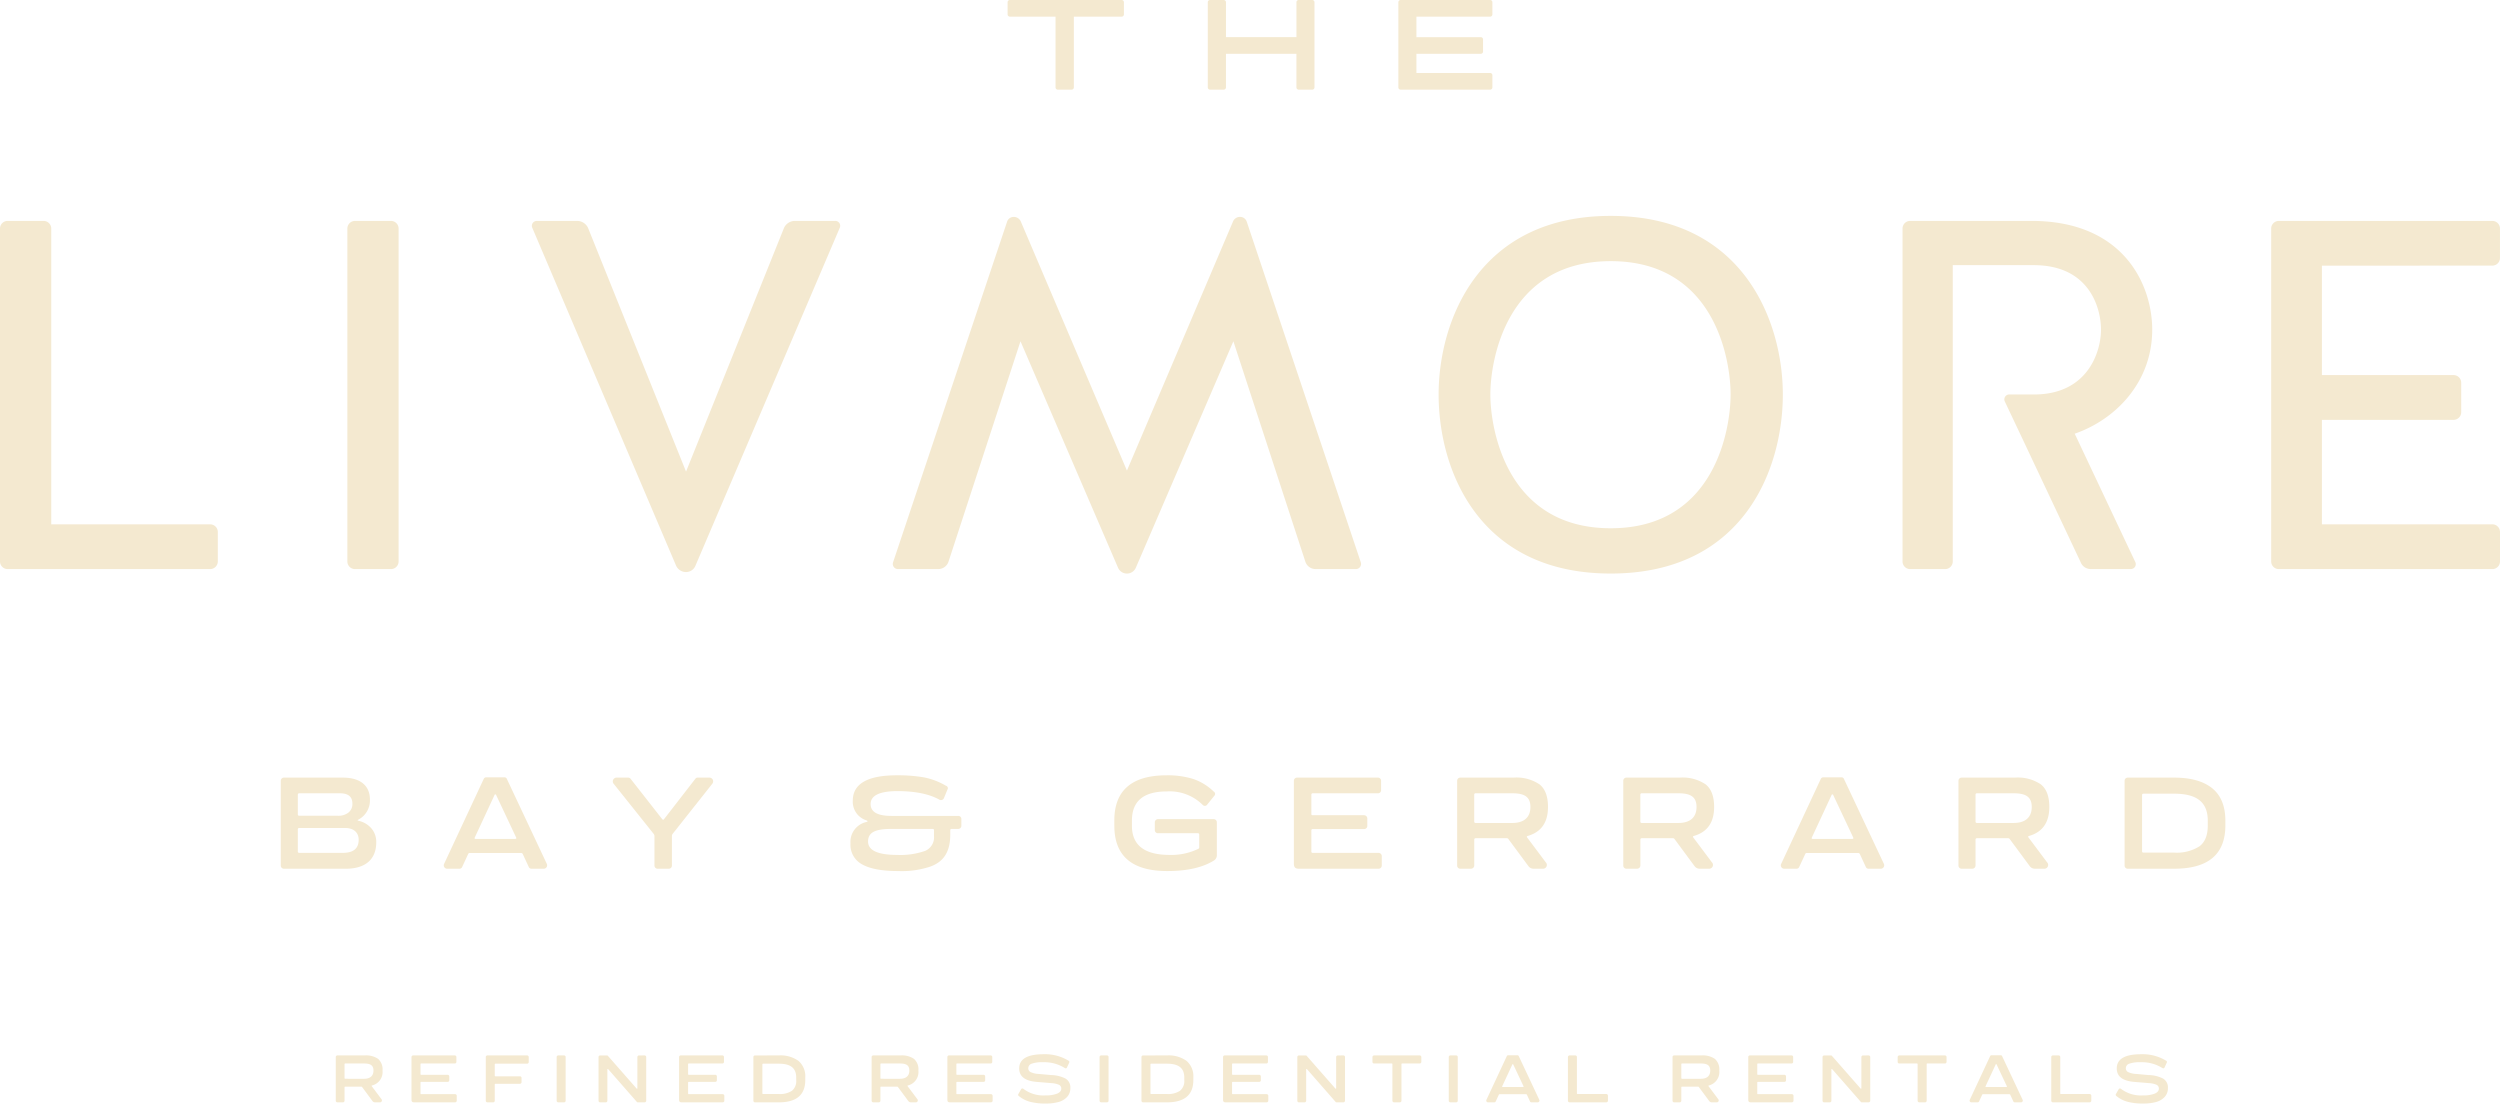 <svg xmlns="http://www.w3.org/2000/svg" xmlns:xlink="http://www.w3.org/1999/xlink" width="521.107" height="230.02" viewBox="0 0 521.107 230.02"><defs><style>.a{fill:#f4e9d0;}.b{clip-path:url(#a);}</style><clipPath id="a"><rect class="a" width="521.107" height="230.02"/></clipPath></defs><g class="b"><path class="a" d="M45.4,110.845v6.222a1.6,1.6,0,0,1-1.554,1.553H1.556A1.594,1.594,0,0,1,0,117.066V47.6a1.594,1.594,0,0,1,1.556-1.553H9.123A1.6,1.6,0,0,1,10.682,47.6v61.693H43.848a1.6,1.6,0,0,1,1.554,1.556m36.127-64.8H73.96A1.594,1.594,0,0,0,72.406,47.6v69.47a1.594,1.594,0,0,0,1.554,1.553h7.568a1.594,1.594,0,0,0,1.556-1.553V47.6a1.594,1.594,0,0,0-1.556-1.553m92.572,0h-8.5a2.512,2.512,0,0,0-2.175,1.451L143,98.3,122.572,47.5a2.516,2.516,0,0,0-2.18-1.451h-8.5a1.02,1.02,0,0,0-.933,1.451l29.963,70.4A2.264,2.264,0,0,0,143,119.24a2.121,2.121,0,0,0,1.971-1.347l30.066-70.4a1.019,1.019,0,0,0-.932-1.451m85.782.2a1.463,1.463,0,0,0-1.45-1.034,1.568,1.568,0,0,0-1.455,1.034L234.9,98.089,212.812,46.248a1.6,1.6,0,0,0-1.556-1.034,1.436,1.436,0,0,0-1.348,1.034l-23.741,70.92a1.073,1.073,0,0,0,1.036,1.451h8.4a2.257,2.257,0,0,0,2.076-1.451l15.034-46.034,20.322,47.175a2.021,2.021,0,0,0,3.733,0l20.321-47.175,15.034,46.034a2.257,2.257,0,0,0,2.074,1.451h8.4a1.075,1.075,0,0,0,1.038-1.451ZM335.746,45C308.063,45,299.87,67.09,299.87,82.228c0,15.549,8.193,37.322,35.876,37.322s35.872-21.774,35.872-37.322C371.618,67.09,363.427,45,335.746,45m0,65.111c-21.877,0-25.093-20.943-25.093-27.887s3.216-27.789,25.093-27.789,24.987,20.842,24.987,27.789-3.11,27.887-24.987,27.887M448.617,68.749c0-9.23-5.8-22.705-25.2-22.705h-25.3A1.593,1.593,0,0,0,396.57,47.6v69.47a1.593,1.593,0,0,0,1.556,1.553h7.357a1.593,1.593,0,0,0,1.556-1.553v-61.8h16.9c11.507,0,14,8.815,14,13.481,0,4.237-2.484,13.206-13.486,13.47h-5.637a1.023,1.023,0,0,0-.933,1.453l3.779,7.988v0l12.025,25.5a2.246,2.246,0,0,0,2.177,1.451h8.292a1.023,1.023,0,0,0,.937-1.451l-3.781-8h0l-8.852-18.761c8.7-3.015,16.153-10.888,16.153-21.662m70.936-13.375a1.594,1.594,0,0,0,1.552-1.556V47.6a1.593,1.593,0,0,0-1.552-1.553H474.968a1.593,1.593,0,0,0-1.556,1.553v69.47a1.593,1.593,0,0,0,1.556,1.553h44.585a1.593,1.593,0,0,0,1.552-1.553v-6.222a1.594,1.594,0,0,0-1.552-1.556H483.988V87.514h27.477a1.6,1.6,0,0,0,1.556-1.554V79.738a1.6,1.6,0,0,0-1.556-1.556H483.988V55.374ZM220.019,18.231a.47.47,0,0,0,.455.455h2.909a.469.469,0,0,0,.453-.455V3.471h9.981a.469.469,0,0,0,.453-.455V.456A.465.465,0,0,0,233.817,0H210.483a.468.468,0,0,0-.455.455v2.56a.471.471,0,0,0,.455.455h9.536Zm35.525-7.019h14.688v7.019a.469.469,0,0,0,.455.455h2.854a.47.47,0,0,0,.453-.455V.456A.467.467,0,0,0,273.542,0h-2.854a.466.466,0,0,0-.455.455V7.742H255.544V.456A.468.468,0,0,0,255.091,0h-2.883a.467.467,0,0,0-.455.455V18.231a.47.47,0,0,0,.455.455h2.883a.471.471,0,0,0,.453-.455Zm53.131,0a.468.468,0,0,0,.455-.455V8.2a.466.466,0,0,0-.455-.453H295.242V3.471h15.382a.469.469,0,0,0,.453-.455V.456A.465.465,0,0,0,310.625,0H291.933a.467.467,0,0,0-.455.455V18.231a.47.47,0,0,0,.455.455h18.692a.469.469,0,0,0,.453-.455V15.667a.467.467,0,0,0-.453-.452H295.242v-4Z" transform="translate(0 0.001)"/><path class="a" d="M35.895,116.609a.653.653,0,0,1-.648-.676V98.291a.652.652,0,0,1,.648-.674H48.175c3.694,0,5.651,1.709,5.651,4.563a4.5,4.5,0,0,1-2.4,4.189c-.208.111-.208.191.028.247a4.929,4.929,0,0,1,2.687,1.586,4.311,4.311,0,0,1,1.006,2.909c0,3.54-2.26,5.5-6.353,5.5Zm11.316-11.04a3.35,3.35,0,0,0,2.137-.663,2.253,2.253,0,0,0,.827-1.875c0-1.433-.868-2.149-2.592-2.149h-8.49c-.179,0-.276.1-.291.289v4.121a.265.265,0,0,0,.291.276Zm.965,7.733q3.308,0,3.308-2.73c0-1.543-1.1-2.453-2.8-2.453H39.093a.265.265,0,0,0-.291.276v4.631a.265.265,0,0,0,.291.276Z" transform="translate(23.279 64.472)"/><path class="a" d="M56.465,116.632a.71.71,0,0,1-.676-1.048l8.242-17.669a.549.549,0,0,1,.565-.332h3.736a.507.507,0,0,1,.523.332l8.311,17.669a.716.716,0,0,1-.689,1.048H73.97a.612.612,0,0,1-.566-.4l-1.24-2.672a.359.359,0,0,0-.344-.208h-10.7a.32.32,0,0,0-.33.208l-1.24,2.672a.612.612,0,0,1-.565.4Zm14.086-6.215c.247,0,.33-.1.234-.306l-4.148-8.805a.188.188,0,0,0-.374,0l-4.093,8.805c-.1.208-.027.306.221.306Z" transform="translate(36.798 64.449)"/><path class="a" d="M96.985,97.617a.806.806,0,0,1,.785.428.814.814,0,0,1-.138.895l-8.269,10.448a.973.973,0,0,0-.111.33v6.215a.653.653,0,0,1-.648.676H86.262a.653.653,0,0,1-.648-.676v-6.16a.941.941,0,0,0-.111-.359L77.138,98.94a.787.787,0,0,1-.125-.895.806.806,0,0,1,.785-.428h2.33a.614.614,0,0,1,.51.247l6.589,8.409c.151.164.276.164.385,0l6.521-8.409a.549.549,0,0,1,.482-.247Z" transform="translate(50.805 64.472)"/><path class="a" d="M109.274,115.935a4.622,4.622,0,0,1-2.511-4.41,4.249,4.249,0,0,1,3.323-4.467c.316-.1.33-.208.028-.331a4.063,4.063,0,0,1-2.868-4.095q0-5.315,9.22-5.307a31.668,31.668,0,0,1,5.652.44,14.642,14.642,0,0,1,4.546,1.739.528.528,0,0,1,.306.812l-.732,1.78a.67.67,0,0,1-.882.344c-2.109-1.2-5.016-1.807-8.751-1.82-3.764,0-5.654.91-5.639,2.715,0,1.641,1.448,2.454,4.34,2.454h13.923a.63.63,0,0,1,.648.648v1.393a.653.653,0,0,1-.648.674h-1.406c-.166,0-.247.1-.262.276v1.131c-.055,3.623-1.584,5.582-4.34,6.506a18.927,18.927,0,0,1-6.492.867c-3.308,0-5.788-.44-7.455-1.348m13.051-2.854a3.048,3.048,0,0,0,1.846-3.087V108.78a.248.248,0,0,0-.276-.276h-8.588c-3.308,0-4.877.674-4.877,2.619,0,1.86,2.026,2.8,6.091,2.8a15.592,15.592,0,0,0,5.8-.84" transform="translate(70.512 64.28)"/><path class="a" d="M139.886,107.83v-1.076q0-9.43,10.931-9.428a17.845,17.845,0,0,1,5.528.772,11.358,11.358,0,0,1,4.259,2.62.557.557,0,0,1,.11.895l-1.433,1.777a.607.607,0,0,1-.993.085,9.77,9.77,0,0,0-7.47-2.786c-4.837,0-7.25,2.014-7.263,6.039v1.129q0,6.057,7.829,6.064a12.92,12.92,0,0,0,6.009-1.269.321.321,0,0,0,.191-.315V109.69a.265.265,0,0,0-.276-.291H149a.645.645,0,0,1-.676-.646v-1.627a.666.666,0,0,1,.676-.661h11.578a.657.657,0,0,1,.676.661v6.74a1.279,1.279,0,0,1-.593,1.212q-3.537,2.214-9.758,2.205-11.019,0-11.014-9.453" transform="translate(92.388 64.28)"/><path class="a" d="M163.5,116.609c-.787,0-1.074-.291-1.074-1.074V98.291a.652.652,0,0,1,.646-.674h16.885a.644.644,0,0,1,.647.674v1.944a.63.63,0,0,1-.647.646h-13.6c-.179,0-.276.1-.287.29v4.04c0,.164.095.246.287.246h10.7a.676.676,0,0,1,.674.676v1.559a.651.651,0,0,1-.674.648h-10.7a.26.26,0,0,0-.287.276v4.41a.25.25,0,0,0,.287.276h13.716a.679.679,0,0,1,.674.689v1.943a.667.667,0,0,1-.674.676Z" transform="translate(107.274 64.472)"/><path class="a" d="M183.569,116.609a.653.653,0,0,1-.648-.676V98.291a.653.653,0,0,1,.648-.674H194.69a8.6,8.6,0,0,1,5.39,1.4q1.778,1.407,1.777,4.714,0,4.817-4.2,6.037c-.233.055-.262.179-.11.372l3.831,5.114a.788.788,0,0,1-.621,1.35h-1.86a1.3,1.3,0,0,1-1.1-.51l-4.2-5.679a.357.357,0,0,0-.33-.166h-6.491c-.181,0-.276.1-.291.291v5.388a.675.675,0,0,1-.674.676Zm10.846-9.538c2.371,0,3.778-1.117,3.778-3.336,0-2.15-1.3-2.854-3.778-2.854h-7.648c-.181,0-.276.1-.291.29v5.609c.015.194.11.291.291.291Z" transform="translate(120.811 64.472)"/><path class="a" d="M204.423,116.609a.653.653,0,0,1-.649-.676V98.291a.653.653,0,0,1,.649-.674h11.123a8.6,8.6,0,0,1,5.388,1.4q1.778,1.407,1.778,4.714,0,4.817-4.2,6.037c-.234.055-.261.179-.11.372l3.831,5.114a.788.788,0,0,1-.619,1.35h-1.861a1.3,1.3,0,0,1-1.1-.51l-4.2-5.679a.36.36,0,0,0-.33-.166h-6.493c-.179,0-.276.1-.289.291v5.388a.677.677,0,0,1-.676.676Zm10.848-9.538c2.371,0,3.774-1.117,3.774-3.336,0-2.15-1.294-2.854-3.774-2.854h-7.65c-.179,0-.276.1-.289.29v5.609c.013.194.11.291.289.291Z" transform="translate(134.584 64.472)"/><path class="a" d="M224.311,116.632a.71.71,0,0,1-.676-1.048l8.243-17.669a.552.552,0,0,1,.566-.332h3.734a.509.509,0,0,1,.525.332l8.311,17.669a.717.717,0,0,1-.691,1.048h-2.506a.61.61,0,0,1-.566-.4l-1.241-2.672a.362.362,0,0,0-.344-.208h-10.7a.321.321,0,0,0-.33.208l-1.242,2.672a.609.609,0,0,1-.565.4Zm14.087-6.215c.246,0,.33-.1.234-.306l-4.148-8.805a.188.188,0,0,0-.374,0l-4.093,8.805c-.1.208-.028.306.221.306Z" transform="translate(147.653 64.449)"/><path class="a" d="M246.5,116.609a.653.653,0,0,1-.647-.676V98.291a.652.652,0,0,1,.647-.674h11.122a8.6,8.6,0,0,1,5.39,1.4q1.779,1.407,1.777,4.714,0,4.817-4.2,6.037c-.233.055-.263.179-.11.372l3.831,5.114a.788.788,0,0,1-.621,1.35h-1.86a1.3,1.3,0,0,1-1.1-.51l-4.2-5.679a.357.357,0,0,0-.33-.166H249.7c-.181,0-.276.1-.291.291v5.388a.675.675,0,0,1-.674.676Zm10.846-9.538c2.371,0,3.778-1.117,3.778-3.336,0-2.15-1.3-2.854-3.778-2.854H249.7c-.181,0-.276.1-.291.29v5.609c.015.194.11.291.291.291Z" transform="translate(162.376 64.472)"/><path class="a" d="M277.019,97.617c3.444,0,6.09.729,7.938,2.205,1.831,1.474,2.756,3.749,2.756,6.795v.966q0,9.034-10.695,9.026h-9.664a.652.652,0,0,1-.646-.676V98.291a.652.652,0,0,1,.646-.674Zm7.027,8.973c0-3.957-2.4-5.624-7.027-5.624h-6.383q-.269,0-.289.289v11.716a.252.252,0,0,0,.289.276h6.383a8.814,8.814,0,0,0,5.277-1.3c1.172-.87,1.75-2.316,1.75-4.344Z" transform="translate(176.149 64.472)"/><path class="a" d="M42.483,142.268a.336.336,0,0,1-.334-.349v-9.081a.336.336,0,0,1,.334-.347h5.724a4.43,4.43,0,0,1,2.775.724,2.915,2.915,0,0,1,.915,2.427,2.882,2.882,0,0,1-2.164,3.107c-.12.027-.135.093-.056.191l1.973,2.632a.407.407,0,0,1-.32.7h-.956a.674.674,0,0,1-.568-.262l-2.164-2.924a.187.187,0,0,0-.171-.085H44.128c-.093,0-.143.052-.149.15v2.773a.348.348,0,0,1-.347.349Zm5.582-4.91c1.22,0,1.944-.575,1.944-1.715,0-1.107-.668-1.47-1.944-1.47H44.128q-.14,0-.149.149v2.886c.007.1.056.149.149.149Z" transform="translate(27.838 87.504)"/><path class="a" d="M52.21,142.268c-.4,0-.553-.149-.553-.553v-8.877a.336.336,0,0,1,.334-.347h8.691a.331.331,0,0,1,.332.347v1a.324.324,0,0,1-.332.334h-7q-.14,0-.149.149V136.4c0,.085.05.126.149.126h5.5a.349.349,0,0,1,.347.349v.8a.337.337,0,0,1-.347.335h-5.5a.134.134,0,0,0-.149.139v2.272a.131.131,0,0,0,.149.143h7.059a.348.348,0,0,1,.347.354v1a.344.344,0,0,1-.347.349Z" transform="translate(34.117 87.504)"/><path class="a" d="M69.586,132.491a.343.343,0,0,1,.347.347v1.044a.334.334,0,0,1-.347.332H63c-.091,0-.141.05-.148.149v2.341c0,.093.05.141.148.141h5.1a.325.325,0,0,1,.334.334v.887a.324.324,0,0,1-.334.334H63c-.091,0-.141.05-.148.148v3.371a.333.333,0,0,1-.334.349H61.316a.336.336,0,0,1-.334-.349v-9.081a.336.336,0,0,1,.334-.347Z" transform="translate(40.276 87.504)"/><path class="a" d="M70.213,142.268a.337.337,0,0,1-.334-.349v-9.081a.337.337,0,0,1,.334-.347H71.42a.331.331,0,0,1,.332.347v9.081a.332.332,0,0,1-.332.349Z" transform="translate(46.152 87.504)"/><path class="a" d="M84.728,132.491a.344.344,0,0,1,.347.347v9.081a.348.348,0,0,1-.347.349h-1.4a.236.236,0,0,1-.219-.1l-5.953-6.8c-.091-.091-.178-.063-.178.072v6.484a.343.343,0,0,1-.347.349H75.469a.336.336,0,0,1-.332-.349v-9.081a.335.335,0,0,1,.332-.347H76.88a.234.234,0,0,1,.221.1l5.953,6.783c.091.091.178.07.178-.071v-6.464a.343.343,0,0,1,.347-.347Z" transform="translate(49.625 87.504)"/><path class="a" d="M85.8,142.268c-.405,0-.553-.149-.553-.553v-8.877a.336.336,0,0,1,.334-.347h8.691a.331.331,0,0,1,.332.347v1a.324.324,0,0,1-.332.334h-7c-.091,0-.141.05-.148.149V136.4c0,.085.05.126.148.126h5.506a.349.349,0,0,1,.347.349v.8a.337.337,0,0,1-.347.335H87.272a.134.134,0,0,0-.148.139v2.272a.13.13,0,0,0,.148.143h7.06a.348.348,0,0,1,.347.354v1a.344.344,0,0,1-.347.349Z" transform="translate(56.304 87.504)"/><path class="a" d="M99.882,132.491a6.417,6.417,0,0,1,4.086,1.134,4.23,4.23,0,0,1,1.42,3.5v.5q0,4.65-5.506,4.646H94.909a.336.336,0,0,1-.334-.349v-9.079a.336.336,0,0,1,.334-.347Zm3.618,4.618c0-2.036-1.234-2.894-3.618-2.894H96.6a.139.139,0,0,0-.15.149v6.031c0,.091.05.139.15.139h3.284a4.534,4.534,0,0,0,2.718-.666,2.6,2.6,0,0,0,.9-2.235Z" transform="translate(62.463 87.504)"/><path class="a" d="M109.753,142.268a.336.336,0,0,1-.334-.349v-9.081a.336.336,0,0,1,.334-.347h5.724a4.43,4.43,0,0,1,2.775.724,2.915,2.915,0,0,1,.915,2.427A2.882,2.882,0,0,1,117,138.749c-.12.027-.135.093-.056.191l1.973,2.632a.407.407,0,0,1-.32.7h-.956a.676.676,0,0,1-.568-.262l-2.164-2.924a.189.189,0,0,0-.171-.085H111.4c-.093,0-.143.052-.149.15v2.773a.348.348,0,0,1-.347.349Zm5.583-4.91c1.22,0,1.944-.575,1.944-1.715,0-1.107-.667-1.47-1.944-1.47H111.4q-.14,0-.149.149v2.886c.007.1.056.149.149.149Z" transform="translate(72.266 87.504)"/><path class="a" d="M119.48,142.268c-.405,0-.553-.149-.553-.553v-8.877a.336.336,0,0,1,.334-.347h8.691a.331.331,0,0,1,.332.347v1a.324.324,0,0,1-.332.334h-7c-.091,0-.141.05-.148.149V136.4c0,.085.05.126.148.126h5.506a.349.349,0,0,1,.347.349v.8a.337.337,0,0,1-.347.335h-5.506a.134.134,0,0,0-.148.139v2.272a.13.13,0,0,0,.148.143h7.06a.348.348,0,0,1,.347.354v1a.344.344,0,0,1-.347.349Z" transform="translate(78.546 87.504)"/><path class="a" d="M130.287,142.252a6.138,6.138,0,0,1-2.326-1.192.31.31,0,0,1-.086-.453l.54-.945a.318.318,0,0,1,.5-.1,6.886,6.886,0,0,0,4.576,1.362,6.431,6.431,0,0,0,2.441-.369q.872-.373.872-1.023a.852.852,0,0,0-.438-.8,4.435,4.435,0,0,0-1.532-.362l-3.137-.262c-2.441-.191-3.66-1.129-3.666-2.8q0-2.969,5.1-2.966a9.4,9.4,0,0,1,5.157,1.333.305.305,0,0,1,.149.453l-.44.96c-.091.206-.247.247-.46.128a8.057,8.057,0,0,0-4.548-1.207,6.421,6.421,0,0,0-2.356.305,1,1,0,0,0-.709.95.855.855,0,0,0,.5.809,4.388,4.388,0,0,0,1.7.377l2.526.234a6.9,6.9,0,0,1,3.063.746,2.126,2.126,0,0,1,.98,1.956,2.634,2.634,0,0,1-.682,1.861,3.758,3.758,0,0,1-1.793,1.055,9.9,9.9,0,0,1-2.625.314,12.584,12.584,0,0,1-3.3-.362" transform="translate(84.414 87.405)"/><path class="a" d="M138.367,142.268a.337.337,0,0,1-.334-.349v-9.081a.337.337,0,0,1,.334-.347h1.206a.332.332,0,0,1,.334.347v9.081a.332.332,0,0,1-.334.349Z" transform="translate(91.165 87.504)"/><path class="a" d="M148.6,132.491a6.418,6.418,0,0,1,4.086,1.134,4.226,4.226,0,0,1,1.42,3.5v.5q0,4.65-5.506,4.646h-4.973a.336.336,0,0,1-.334-.349v-9.079a.336.336,0,0,1,.334-.347Zm3.618,4.618c0-2.036-1.234-2.894-3.618-2.894h-3.284q-.137,0-.149.149v6.031c0,.091.05.139.149.139H148.6a4.534,4.534,0,0,0,2.718-.666,2.6,2.6,0,0,0,.9-2.235Z" transform="translate(94.637 87.504)"/><path class="a" d="M154.087,142.268c-.4,0-.553-.149-.553-.553v-8.877a.336.336,0,0,1,.334-.347h8.691a.331.331,0,0,1,.332.347v1a.324.324,0,0,1-.332.334h-7q-.14,0-.15.149V136.4c0,.085.05.126.15.126h5.506a.349.349,0,0,1,.347.349v.8a.337.337,0,0,1-.347.335h-5.506a.134.134,0,0,0-.15.139v2.272a.131.131,0,0,0,.15.143h7.059a.348.348,0,0,1,.347.354v1a.344.344,0,0,1-.347.349Z" transform="translate(101.402 87.504)"/><path class="a" d="M172.45,132.491a.344.344,0,0,1,.347.347v9.081a.348.348,0,0,1-.347.349h-1.4a.241.241,0,0,1-.221-.1l-5.951-6.8c-.091-.091-.178-.063-.178.072v6.484a.344.344,0,0,1-.347.349h-1.164a.336.336,0,0,1-.332-.349v-9.081a.335.335,0,0,1,.332-.347H164.6a.234.234,0,0,1,.221.1l5.951,6.783c.093.091.179.07.179-.071v-6.464a.343.343,0,0,1,.347-.347Z" transform="translate(107.561 87.504)"/><path class="a" d="M182.129,132.491a.345.345,0,0,1,.349.347v1a.338.338,0,0,1-.349.334h-3.66c-.086,0-.128.05-.134.149v7.6a.345.345,0,0,1-.349.349h-1.192a.348.348,0,0,1-.347-.349v-7.6a.136.136,0,0,0-.143-.149h-3.666a.332.332,0,0,1-.349-.334v-1a.348.348,0,0,1,.349-.347Z" transform="translate(113.789 87.504)"/><path class="a" d="M182.2,142.268a.336.336,0,0,1-.332-.349v-9.081a.335.335,0,0,1,.332-.347h1.207a.333.333,0,0,1,.334.347v9.081a.332.332,0,0,1-.334.349Z" transform="translate(120.117 87.504)"/><path class="a" d="M186.964,142.279a.365.365,0,0,1-.347-.54l4.243-9.094a.281.281,0,0,1,.291-.171h1.923a.265.265,0,0,1,.271.171l4.277,9.094a.37.37,0,0,1-.355.54h-1.29a.317.317,0,0,1-.292-.206l-.637-1.377a.192.192,0,0,0-.178-.106h-5.506a.164.164,0,0,0-.17.106l-.639,1.377a.314.314,0,0,1-.291.206Zm7.251-3.2c.126,0,.171-.05.12-.158L192.2,134.39a.1.1,0,0,0-.191,0l-2.107,4.531c-.05.108-.013.158.115.158Z" transform="translate(123.227 87.493)"/><path class="a" d="M204.816,140.536a.356.356,0,0,1,.355.349v1.035a.35.35,0,0,1-.355.349h-7.653a.337.337,0,0,1-.335-.349v-9.081a.337.337,0,0,1,.335-.347h1.205a.331.331,0,0,1,.332.347v7.557c0,.093.052.141.15.141Z" transform="translate(129.996 87.504)"/><path class="a" d="M210.292,142.268a.336.336,0,0,1-.334-.349v-9.081a.336.336,0,0,1,.334-.347h5.724a4.429,4.429,0,0,1,2.775.724,2.92,2.92,0,0,1,.915,2.427,2.883,2.883,0,0,1-2.164,3.107c-.119.027-.134.093-.056.191l1.971,2.632a.406.406,0,0,1-.319.7h-.956a.674.674,0,0,1-.568-.262l-2.165-2.924a.182.182,0,0,0-.169-.085h-3.341c-.093,0-.143.052-.149.15v2.773a.348.348,0,0,1-.347.349Zm5.582-4.91c1.219,0,1.945-.575,1.945-1.715,0-1.107-.668-1.47-1.945-1.47h-3.937q-.139,0-.149.149v2.886c.007.1.057.149.149.149Z" transform="translate(138.668 87.504)"/><path class="a" d="M220.019,142.268c-.4,0-.553-.149-.553-.553v-8.877a.335.335,0,0,1,.332-.347h8.692a.331.331,0,0,1,.332.347v1a.324.324,0,0,1-.332.334h-7q-.14,0-.15.149V136.4c0,.085.048.126.15.126h5.5a.349.349,0,0,1,.347.349v.8a.337.337,0,0,1-.347.335h-5.5a.134.134,0,0,0-.15.139v2.272a.13.13,0,0,0,.15.143h7.058a.348.348,0,0,1,.347.354v1a.344.344,0,0,1-.347.349Z" transform="translate(144.947 87.504)"/><path class="a" d="M238.382,132.491a.345.345,0,0,1,.349.347v9.081a.35.35,0,0,1-.349.349h-1.4a.24.24,0,0,1-.219-.1l-5.953-6.8c-.091-.091-.176-.063-.176.072v6.484a.344.344,0,0,1-.349.349h-1.162a.337.337,0,0,1-.334-.349v-9.081a.337.337,0,0,1,.334-.347h1.41a.233.233,0,0,1,.221.1l5.953,6.783c.093.091.178.07.178-.071v-6.464a.343.343,0,0,1,.347-.347Z" transform="translate(151.106 87.504)"/><path class="a" d="M248.062,132.491a.345.345,0,0,1,.349.347v1a.338.338,0,0,1-.349.334H244.4c-.086,0-.128.05-.134.149v7.6a.344.344,0,0,1-.349.349h-1.192a.348.348,0,0,1-.347-.349v-7.6a.136.136,0,0,0-.143-.149h-3.666a.332.332,0,0,1-.349-.334v-1a.348.348,0,0,1,.349-.347Z" transform="translate(157.335 87.504)"/><path class="a" d="M247.64,142.279a.365.365,0,0,1-.347-.54l4.241-9.094a.282.282,0,0,1,.291-.171h1.925a.261.261,0,0,1,.269.171l4.277,9.094a.369.369,0,0,1-.354.54H256.65a.314.314,0,0,1-.291-.206l-.639-1.377a.188.188,0,0,0-.176-.106h-5.506a.162.162,0,0,0-.169.106l-.639,1.377a.316.316,0,0,1-.29.206Zm7.25-3.2c.128,0,.171-.05.121-.158l-2.135-4.531c-.035-.115-.158-.115-.191,0l-2.109,4.531c-.048.108-.013.158.115.158Z" transform="translate(163.301 87.493)"/><path class="a" d="M265.493,140.536a.355.355,0,0,1,.354.349v1.035a.35.35,0,0,1-.354.349h-7.655a.338.338,0,0,1-.336-.349v-9.081a.337.337,0,0,1,.336-.347h1.205a.332.332,0,0,1,.332.347v7.557c0,.093.051.141.149.141Z" transform="translate(170.069 87.504)"/><path class="a" d="M268.07,142.252a6.137,6.137,0,0,1-2.326-1.192.308.308,0,0,1-.087-.453l.54-.945a.318.318,0,0,1,.5-.1,6.886,6.886,0,0,0,4.576,1.362,6.42,6.42,0,0,0,2.439-.369q.875-.373.874-1.023a.853.853,0,0,0-.44-.8,4.423,4.423,0,0,0-1.533-.362l-3.135-.262c-2.441-.191-3.66-1.129-3.668-2.8q0-2.969,5.1-2.966a9.4,9.4,0,0,1,5.158,1.333.3.3,0,0,1,.148.453l-.438.96c-.093.206-.249.247-.462.128a8.049,8.049,0,0,0-4.548-1.207,6.405,6.405,0,0,0-2.354.305,1,1,0,0,0-.711.95.858.858,0,0,0,.5.809,4.385,4.385,0,0,0,1.7.377l2.525.234a6.91,6.91,0,0,1,3.065.746,2.129,2.129,0,0,1,.98,1.956,2.634,2.634,0,0,1-.682,1.861,3.762,3.762,0,0,1-1.795,1.055,9.9,9.9,0,0,1-2.625.314,12.562,12.562,0,0,1-3.3-.362" transform="translate(175.413 87.405)"/></g></svg>